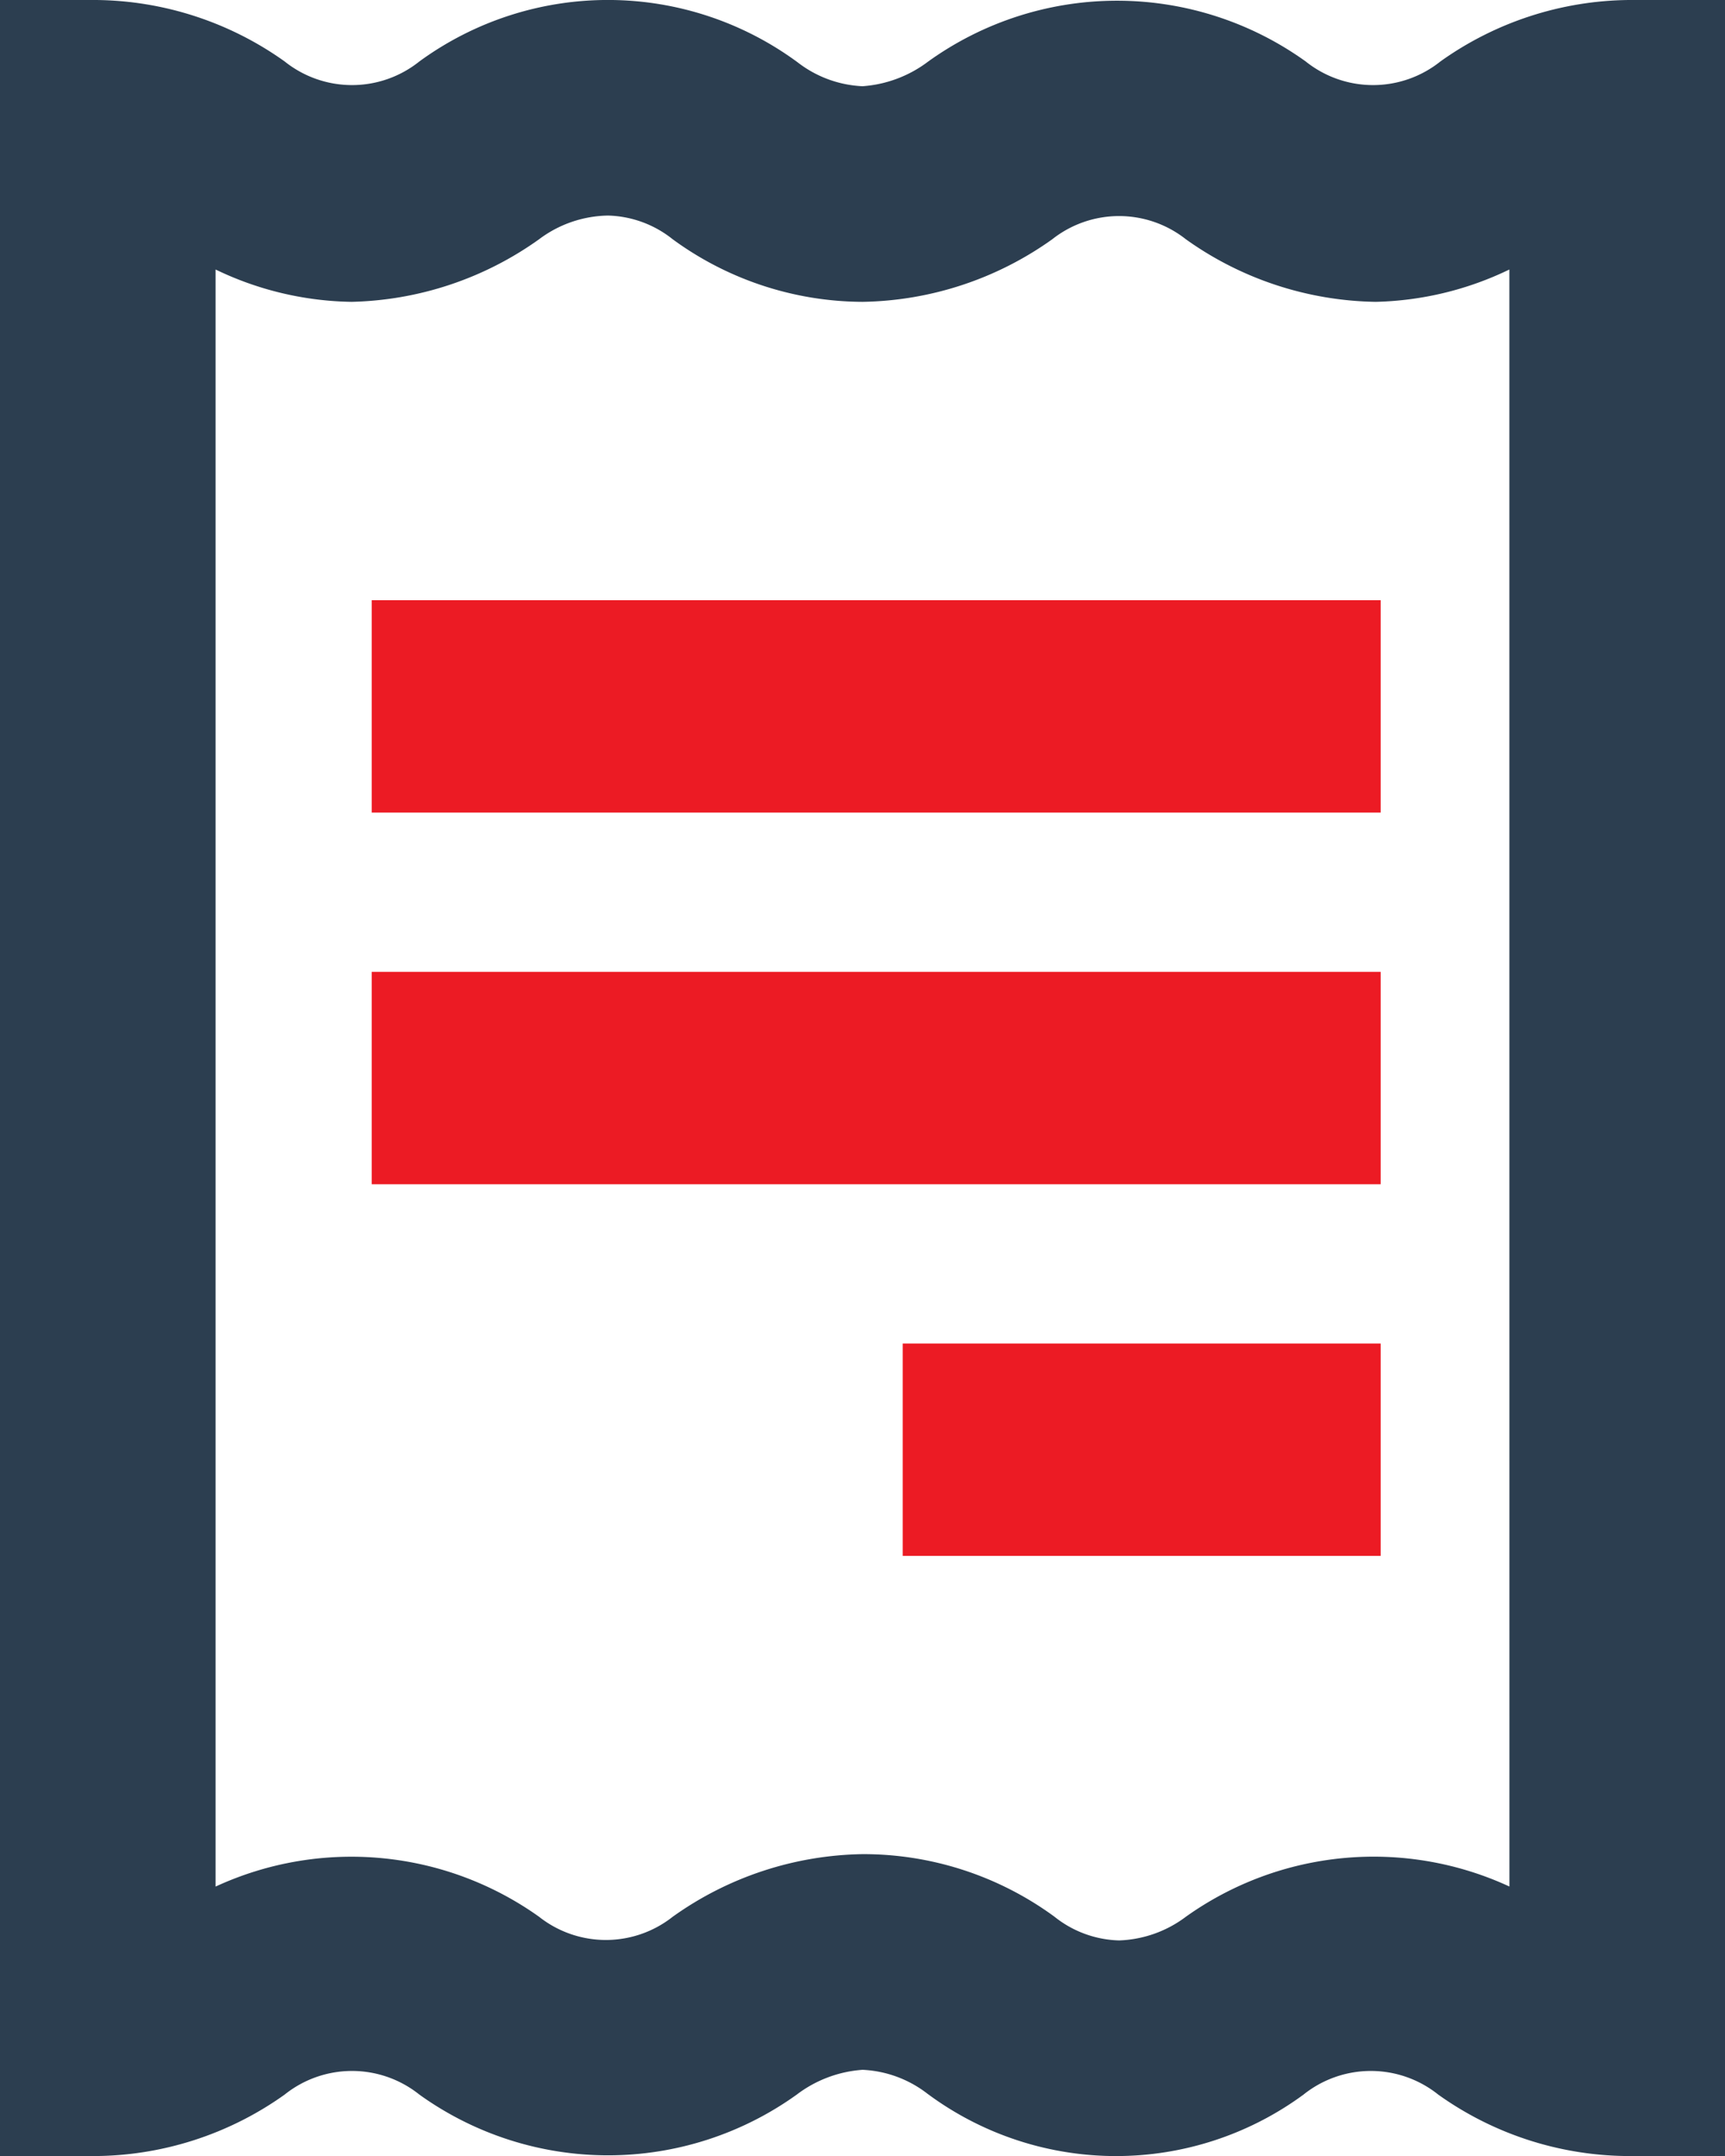 <svg xmlns="http://www.w3.org/2000/svg" width="32.485" height="40.606" viewBox="0 0 32.485 40.606">
  <g id="ic_pay_bills" transform="translate(13698.999 10825.304)">
    <path id="iconfinder_iconoteka_receipt_b_s_3507744" d="M34.679,2a6.213,6.213,0,0,0-3.553,1.157,2.03,2.03,0,0,1-2.538,0,6.091,6.091,0,0,0-7.106,0,2.315,2.315,0,0,1-1.239.467,2.152,2.152,0,0,1-1.218-.447,6.022,6.022,0,0,0-7.127-.02,2.03,2.03,0,0,1-2.538,0A6.213,6.213,0,0,0,5.807,2H4V42.607H5.807A6.213,6.213,0,0,0,9.36,41.45a2.03,2.03,0,0,1,2.538,0,6.091,6.091,0,0,0,7.106,0,2.315,2.315,0,0,1,1.239-.467,2.152,2.152,0,0,1,1.218.447,5.96,5.96,0,0,0,7.086.02,2.03,2.03,0,0,1,2.538,0,6.213,6.213,0,0,0,3.553,1.157h1.848V2ZM32.425,37.531a6.091,6.091,0,0,0-6.091.568,2.213,2.213,0,0,1-1.259.447,2.03,2.03,0,0,1-1.218-.447,6.091,6.091,0,0,0-3.614-1.178A6.314,6.314,0,0,0,16.669,38.1a2.03,2.03,0,0,1-2.518,0,6.091,6.091,0,0,0-6.091-.568V7.076a6.091,6.091,0,0,0,2.558.609,6.314,6.314,0,0,0,3.533-1.178,2.213,2.213,0,0,1,1.3-.447,2.03,2.03,0,0,1,1.218.447,6.091,6.091,0,0,0,3.573,1.178,6.314,6.314,0,0,0,3.573-1.178,2.03,2.03,0,0,1,2.518,0,6.314,6.314,0,0,0,3.573,1.178,6.091,6.091,0,0,0,2.518-.609Z" transform="translate(-13702.999 -10827.304)" fill="#2c3e50"/>
    <rect id="Rectangle_19744" data-name="Rectangle 19744" width="19" height="4" transform="translate(-13691.999 -10814)" fill="#ec1b24"/>
    <rect id="Rectangle_19745" data-name="Rectangle 19745" width="19" height="4" transform="translate(-13691.999 -10807)" fill="#ec1b24"/>
    <rect id="Rectangle_19746" data-name="Rectangle 19746" width="9" height="4" transform="translate(-13681.999 -10800)" fill="#ec1b24"/>
  </g>
</svg>
